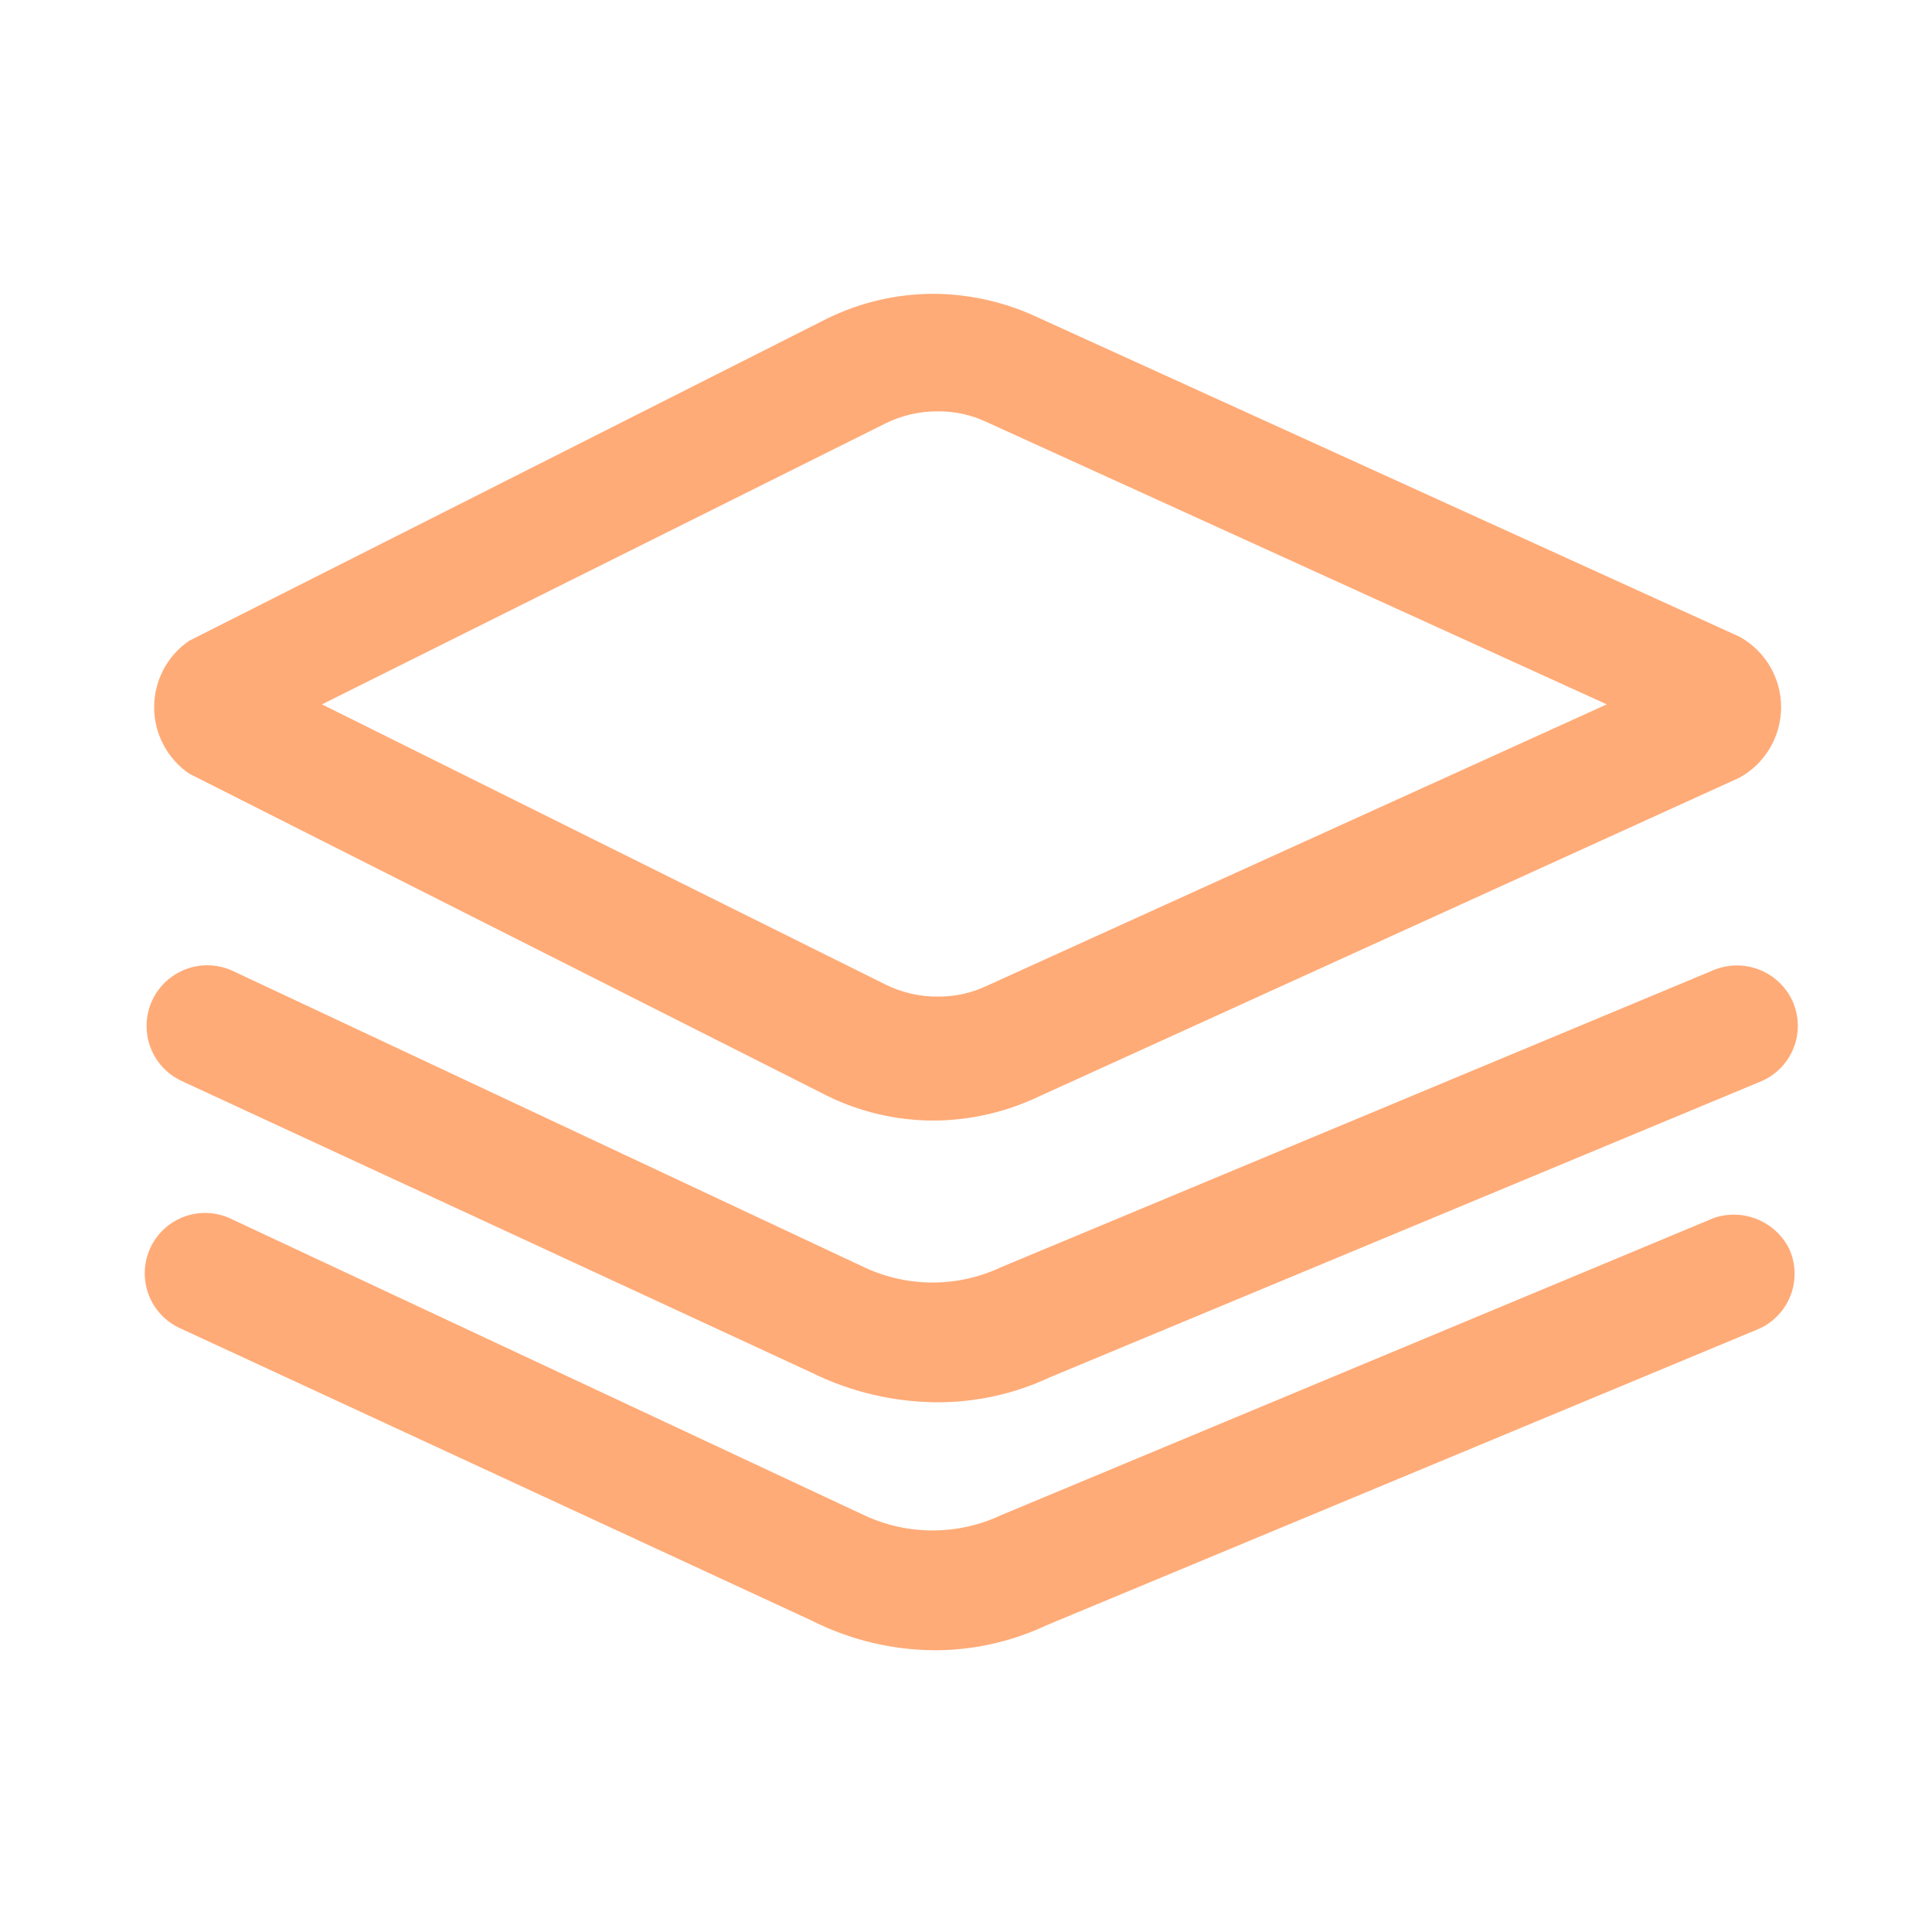 <?xml version="1.0" encoding="UTF-8"?> <svg xmlns="http://www.w3.org/2000/svg" width="40" height="40" viewBox="0 0 40 40" fill="none"><path fill-rule="evenodd" clip-rule="evenodd" d="M17.116 22.683L3.916 16.017C3.462 15.706 3.191 15.191 3.191 14.642C3.191 14.092 3.462 13.577 3.916 13.267L17.116 6.6C17.805 6.26 18.564 6.083 19.332 6.083C20.033 6.087 20.725 6.235 21.366 6.517L36.016 13.183C36.546 13.477 36.876 14.035 36.876 14.642C36.876 15.248 36.546 15.806 36.016 16.1L21.366 22.767C20.725 23.049 20.033 23.196 19.332 23.2C18.564 23.2 17.805 23.024 17.116 22.683ZM19.416 8.517C19.04 8.514 18.669 8.6 18.332 8.767L6.666 14.583L18.332 20.383C18.669 20.55 19.04 20.636 19.416 20.633C19.761 20.637 20.103 20.563 20.416 20.417L33.266 14.583L20.416 8.733C20.103 8.587 19.761 8.513 19.416 8.517Z" fill="#FFAB77"></path><path d="M35.483 20.083L20.733 26.233C19.83 26.66 18.785 26.66 17.883 26.233L4.816 20.1C4.408 19.912 3.931 19.957 3.565 20.216C3.198 20.476 2.998 20.911 3.04 21.358C3.081 21.805 3.358 22.196 3.766 22.383L16.799 28.417C17.608 28.817 18.497 29.027 19.399 29.033C20.206 29.035 21.002 28.859 21.733 28.517L36.432 22.4C36.748 22.275 37 22.026 37.129 21.712C37.258 21.398 37.253 21.044 37.116 20.733C36.835 20.113 36.113 19.825 35.483 20.083Z" fill="#FFAB77"></path><path d="M35.483 25.217L20.733 31.367C19.83 31.793 18.785 31.793 17.883 31.367L4.816 25.25C4.408 25.041 3.918 25.072 3.54 25.331C3.162 25.59 2.956 26.035 3.003 26.491C3.05 26.947 3.343 27.34 3.766 27.517L16.799 33.55C17.6 33.955 18.485 34.167 19.383 34.167C20.172 34.162 20.951 33.986 21.666 33.65L36.366 27.533C36.682 27.408 36.933 27.16 37.062 26.845C37.191 26.531 37.186 26.177 37.049 25.867C36.765 25.287 36.094 25.008 35.483 25.217Z" fill="#FFAB77"></path></svg> 